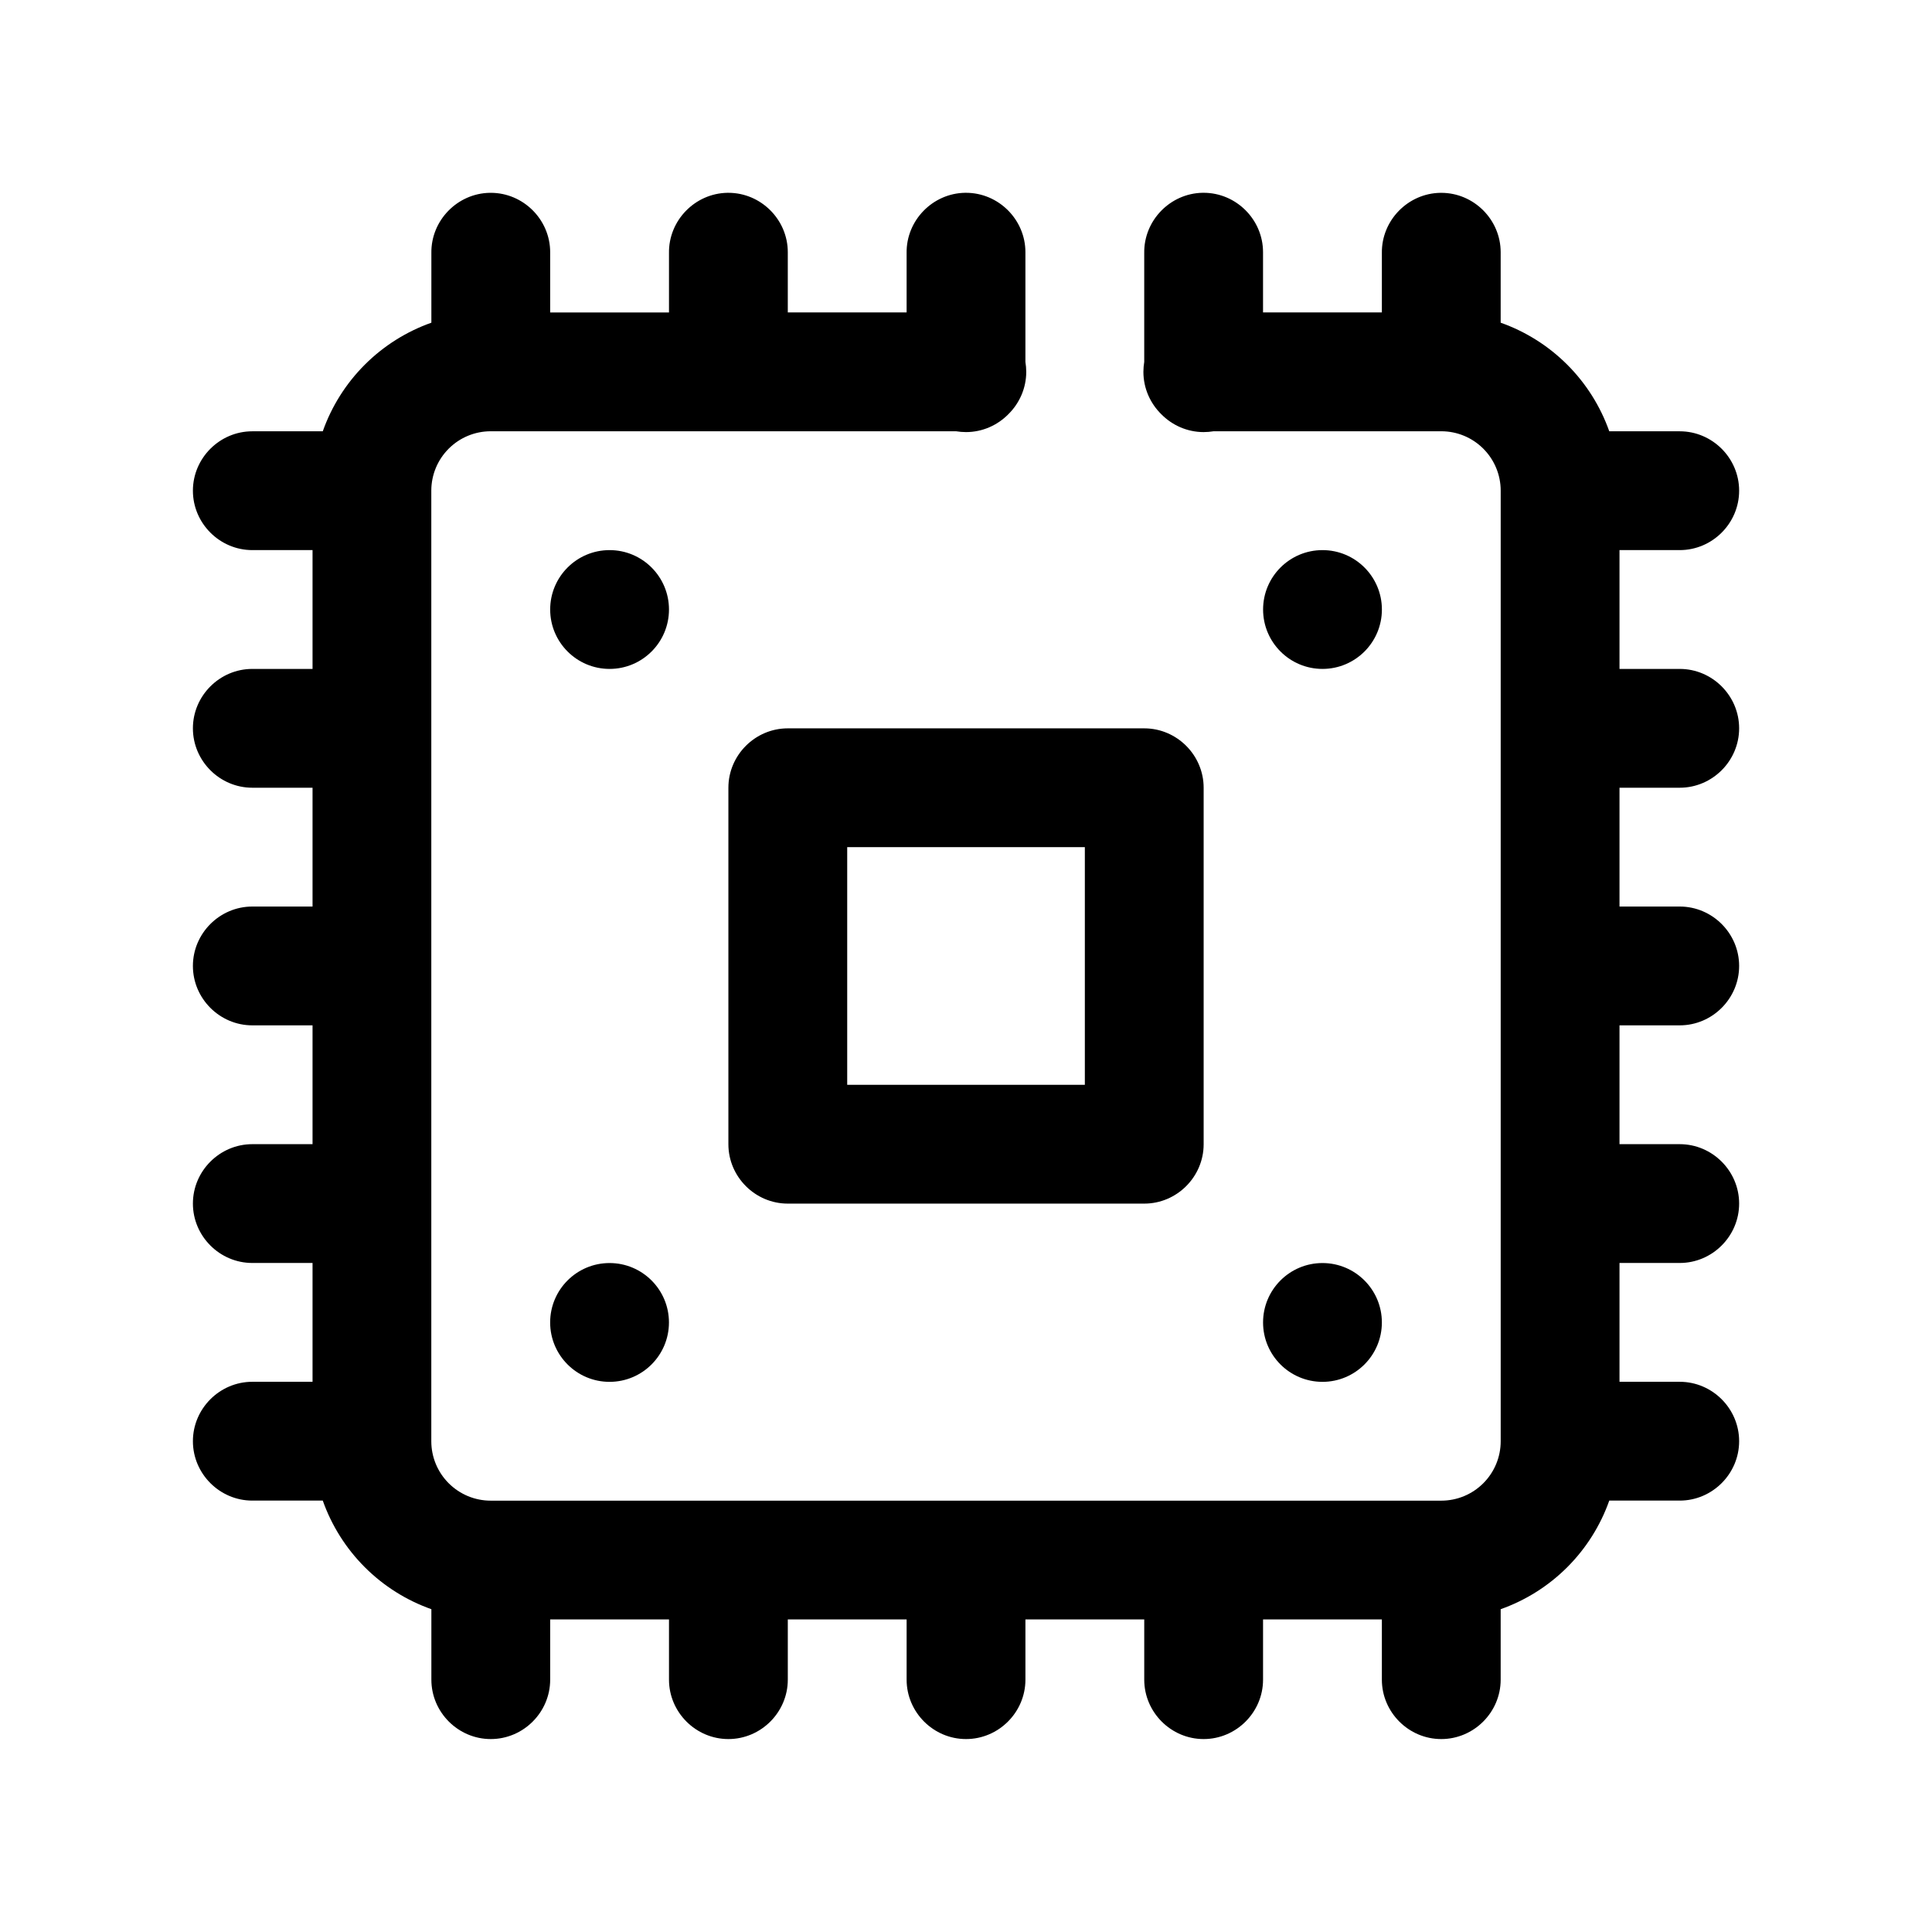 <?xml version="1.0" encoding="UTF-8"?>
<!-- Uploaded to: ICON Repo, www.svgrepo.com, Generator: ICON Repo Mixer Tools -->
<svg fill="#000000" width="800px" height="800px" version="1.1" viewBox="144 144 512 512" xmlns="http://www.w3.org/2000/svg">
 <path d="m510.21 226.81v-15.742c-0.125-8.629 6.879-15.824 15.492-15.965h0.25c8.645 0 15.742 7.117 15.742 15.742v0.219 18.453c6.582 2.332 12.625 6.109 17.648 11.133 5.023 5.023 8.801 11.066 11.133 17.648h18.453 0.219c8.645 0 15.742 7.102 15.742 15.742 0 8.645-7.102 15.742-15.742 15.742h-0.219-15.742v31.488h15.742 0.219c8.645 0 15.742 7.102 15.742 15.742 0 8.645-7.102 15.742-15.742 15.742h-0.219-15.742v31.488h15.742 0.219c8.645 0 15.742 7.102 15.742 15.742 0 8.645-7.102 15.742-15.742 15.742h-0.219-15.742v31.488h15.742 0.219c8.645 0 15.742 7.102 15.742 15.742 0 8.645-7.102 15.742-15.742 15.742h-0.219-15.742v31.488h15.742 0.219c8.645 0 15.742 7.102 15.742 15.742 0 8.645-7.102 15.742-15.742 15.742h-0.219-18.453c-2.332 6.582-6.109 12.625-11.133 17.648-5.023 5.023-11.066 8.801-17.648 11.133v18.453 0.219c0 8.645-7.102 15.742-15.742 15.742-8.645 0-15.742-7.102-15.742-15.742v-0.219-15.742h-31.488v15.742 0.219c0 8.645-7.102 15.742-15.742 15.742-8.645 0-15.742-7.102-15.742-15.742v-0.219-15.742h-31.488v15.742 0.219c0 8.645-7.102 15.742-15.742 15.742-8.645 0-15.742-7.102-15.742-15.742v-0.219-15.742h-31.488v15.742 0.219c0 8.645-7.102 15.742-15.742 15.742-8.645 0-15.742-7.102-15.742-15.742v-0.219-15.742h-31.488v15.742 0.219c0 8.645-7.102 15.742-15.742 15.742-8.645 0-15.742-7.102-15.742-15.742v-0.219-18.453c-6.582-2.332-12.625-6.109-17.648-11.133-5.023-5.023-8.801-11.066-11.133-17.648h-18.453-0.219c-8.645 0-15.742-7.102-15.742-15.742 0-8.645 7.102-15.742 15.742-15.742h0.219 15.742v-31.488h-15.742-0.219c-8.645 0-15.742-7.102-15.742-15.742 0-8.645 7.102-15.742 15.742-15.742h0.219 15.742v-31.488h-15.742-0.219c-8.645 0-15.742-7.102-15.742-15.742 0-8.645 7.102-15.742 15.742-15.742h0.219 15.742v-31.488h-15.742-0.219c-8.645 0-15.742-7.102-15.742-15.742 0-8.645 7.102-15.742 15.742-15.742h0.219 15.742v-31.488h-15.742-0.219c-8.645 0-15.742-7.102-15.742-15.742 0-8.645 7.102-15.742 15.742-15.742h0.219 18.453c2.332-6.582 6.109-12.625 11.133-17.648 5.023-5.023 11.066-8.801 17.648-11.133v-18.453c-0.125-8.629 6.879-15.824 15.492-15.965h0.25c8.645 0 15.742 7.117 15.742 15.742v0.219 15.742h31.488v-15.742c-0.125-8.629 6.879-15.824 15.492-15.965h0.25c8.645 0 15.742 7.117 15.742 15.742v0.219 15.742h31.488v-15.742c-0.125-8.629 6.879-15.824 15.492-15.965h0.25c8.645 0 15.742 7.117 15.742 15.742v0.219 28.844c0.141 0.867 0.219 1.746 0.219 2.644 0 4.375-1.828 8.359-4.738 11.227-2.867 2.914-6.848 4.738-11.227 4.738-0.898 0-1.777-0.078-2.644-0.219h-123.31c-4.172 0-8.172 1.652-11.133 4.613-2.961 2.961-4.613 6.957-4.613 11.133v251.91c0 4.172 1.652 8.172 4.613 11.133 2.961 2.961 6.957 4.613 11.133 4.613h251.91c4.172 0 8.172-1.652 11.133-4.613 2.961-2.961 4.613-6.957 4.613-11.133v-251.91c0-4.172-1.652-8.172-4.613-11.133-2.961-2.961-6.957-4.613-11.133-4.613h-60.332c-0.867 0.141-1.746 0.219-2.644 0.219-4.375 0-8.359-1.828-11.227-4.738-2.914-2.867-4.738-6.848-4.738-11.227 0-0.898 0.078-1.777 0.219-2.644v-28.844c-0.125-8.629 6.879-15.824 15.492-15.965h0.25c8.645 0 15.742 7.117 15.742 15.742v0.219 15.742h31.488zm-15.742 251.91c8.691 0 15.742 7.055 15.742 15.742 0 8.691-7.055 15.742-15.742 15.742-8.691 0-15.742-7.055-15.742-15.742 0-8.691 7.055-15.742 15.742-15.742zm-188.93 0c8.691 0 15.742 7.055 15.742 15.742 0 8.691-7.055 15.742-15.742 15.742-8.691 0-15.742-7.055-15.742-15.742 0-8.691 7.055-15.742 15.742-15.742zm141.7-141.7c8.645 0 15.742 7.102 15.742 15.742v94.465c0 8.645-7.102 15.742-15.742 15.742h-94.465c-8.645 0-15.742-7.102-15.742-15.742v-94.465c0-8.645 7.102-15.742 15.742-15.742zm-15.742 94.465v-62.977h-62.977v62.977zm-125.95-141.7c8.691 0 15.742 7.055 15.742 15.742 0 8.691-7.055 15.742-15.742 15.742-8.691 0-15.742-7.055-15.742-15.742 0-8.691 7.055-15.742 15.742-15.742zm188.93 0c8.691 0 15.742 7.055 15.742 15.742 0 8.691-7.055 15.742-15.742 15.742-8.691 0-15.742-7.055-15.742-15.742 0-8.691 7.055-15.742 15.742-15.742z"/>
</svg>